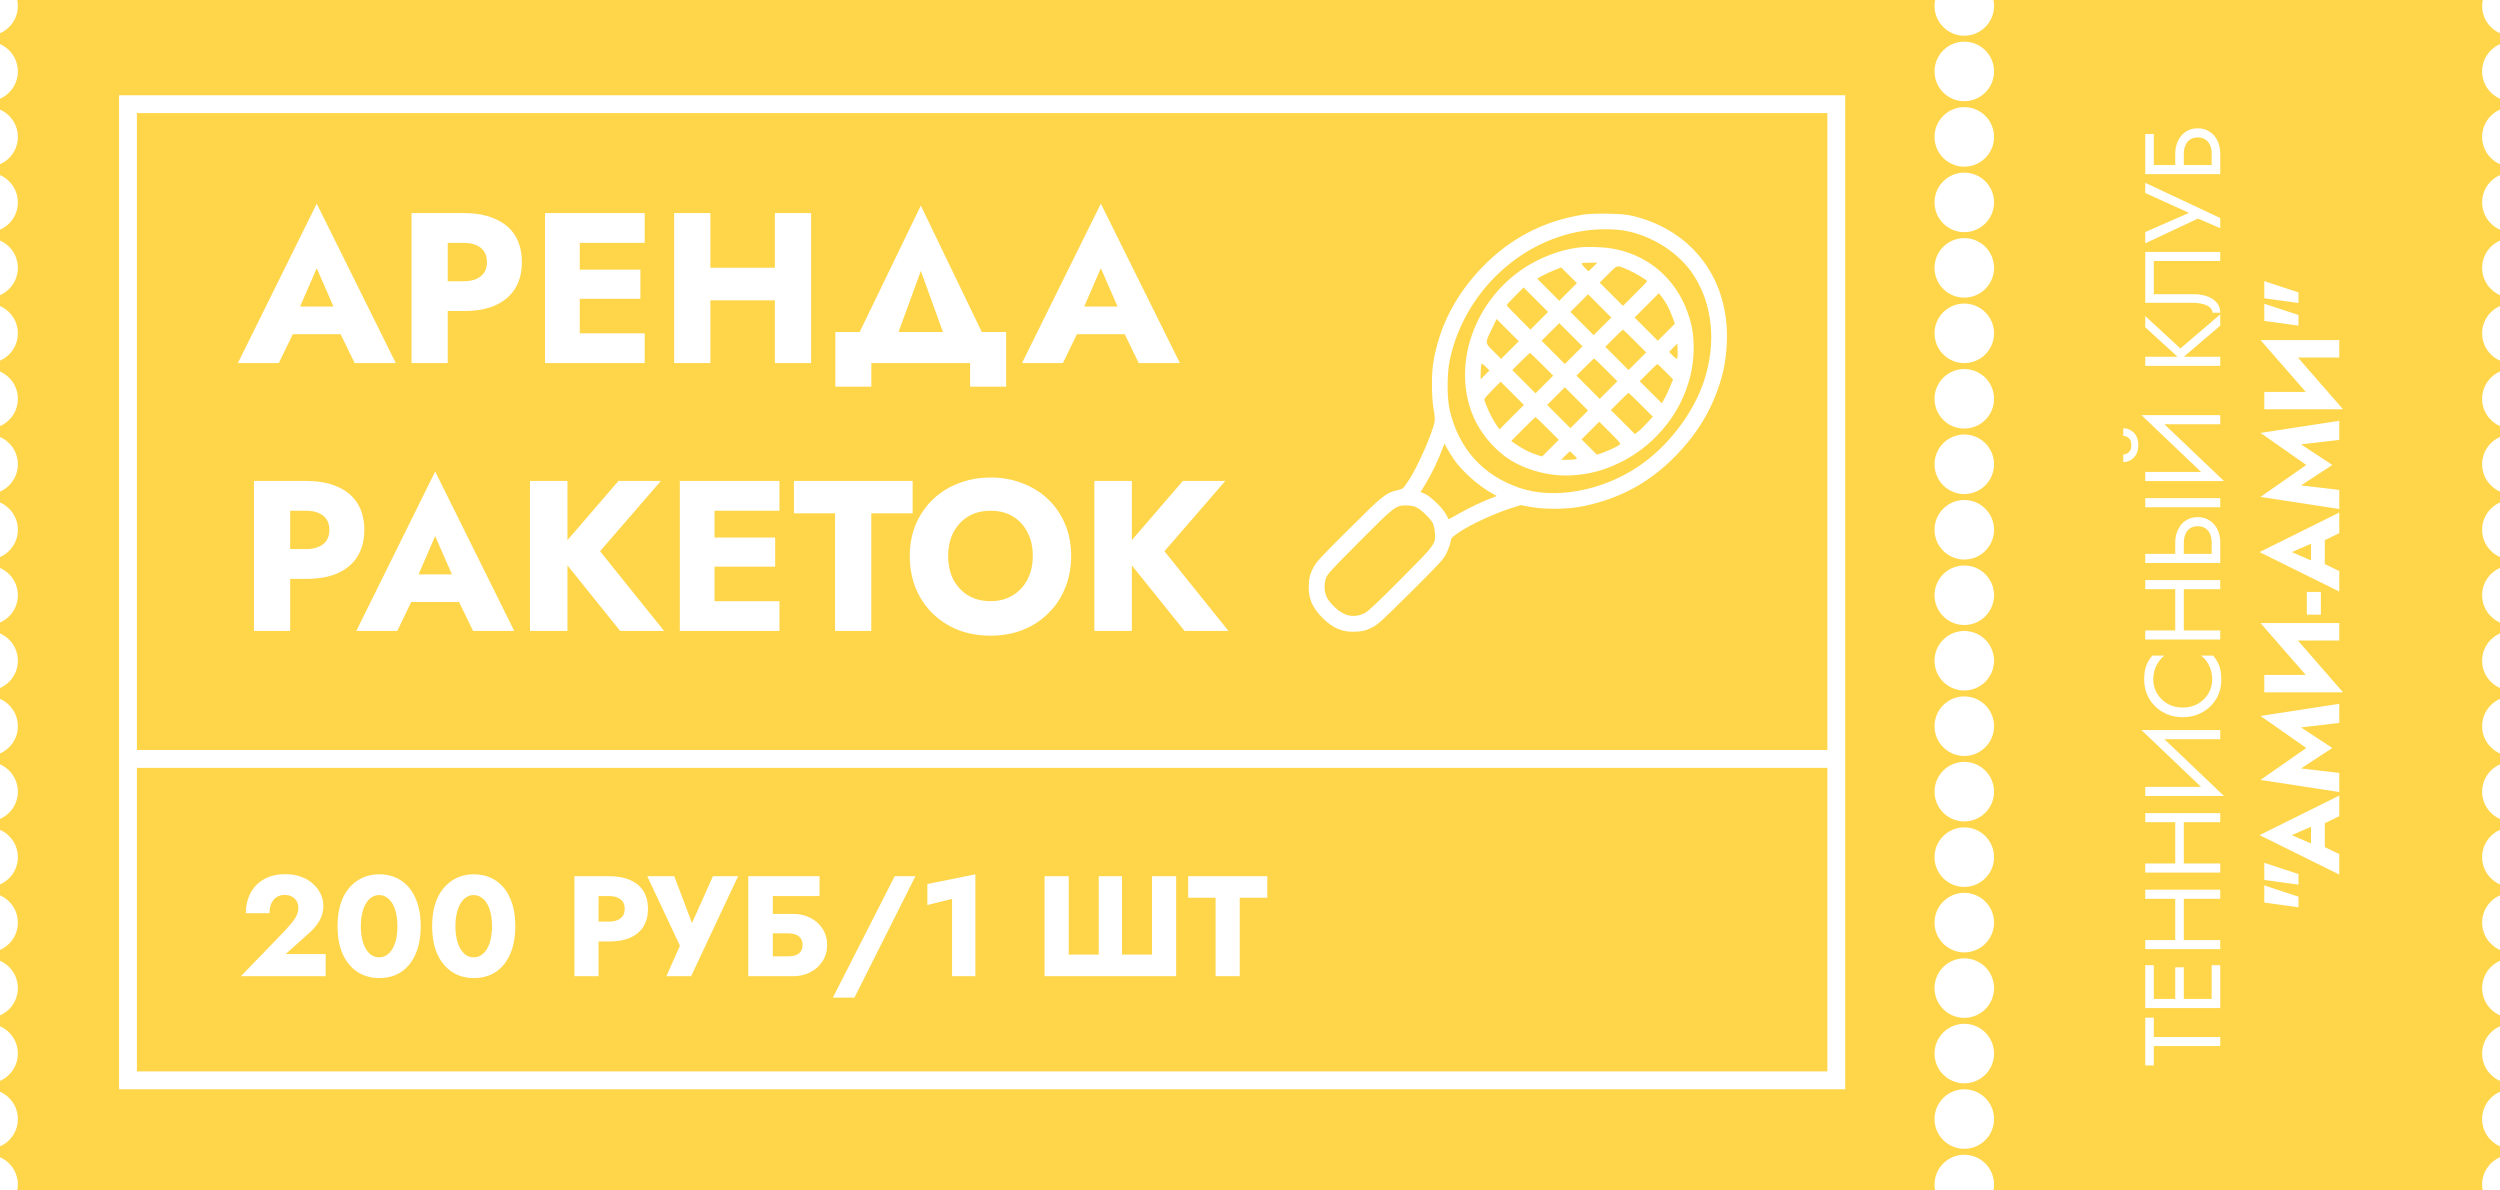 <?xml version="1.0" encoding="UTF-8"?> <svg xmlns="http://www.w3.org/2000/svg" width="420" height="200" viewBox="0 0 420 200" fill="none"> <path fill-rule="evenodd" clip-rule="evenodd" d="M335 1C335 3.761 332.761 6 330 6C327.239 6 325 3.761 325 1C325 0.658 325.034 0.323 325.1 0H2.9C2.966 0.323 3 0.658 3 1C3 3.05 1.766 4.812 0 5.584V7.416C1.766 8.188 3 9.95 3 12C3 14.05 1.766 15.812 0 16.584V18.416C1.766 19.188 3 20.95 3 23C3 25.05 1.766 26.812 0 27.584V29.416C1.766 30.188 3 31.95 3 34C3 36.05 1.766 37.812 0 38.584V40.416C1.766 41.188 3 42.95 3 45C3 47.05 1.766 48.812 0 49.584V51.416C1.766 52.188 3 53.95 3 56C3 58.05 1.766 59.812 0 60.584V62.416C1.766 63.188 3 64.95 3 67C3 69.05 1.766 70.812 0 71.584V73.416C1.766 74.188 3 75.95 3 78C3 80.05 1.766 81.812 0 82.584V84.416C1.766 85.188 3 86.95 3 89C3 91.05 1.766 92.812 0 93.584V95.416C1.766 96.188 3 97.95 3 100C3 102.05 1.766 103.812 0 104.584V106.416C1.766 107.188 3 108.95 3 111C3 113.05 1.766 114.812 0 115.584V117.416C1.766 118.188 3 119.95 3 122C3 124.05 1.766 125.812 0 126.584V128.416C1.766 129.188 3 130.95 3 133C3 135.05 1.766 136.812 0 137.584V139.416C1.766 140.188 3 141.95 3 144C3 146.05 1.766 147.812 0 148.584V150.416C1.766 151.188 3 152.95 3 155C3 157.05 1.766 158.812 0 159.584V161.416C1.766 162.188 3 163.95 3 166C3 168.05 1.766 169.812 0 170.584V172.416C1.766 173.188 3 174.95 3 177C3 179.05 1.766 180.812 0 181.584V183.416C1.766 184.188 3 185.95 3 188C3 190.05 1.766 191.812 0 192.584V194.416C1.766 195.188 3 196.95 3 199C3 199.342 2.966 199.677 2.9 200H325.1C325.034 199.677 325 199.342 325 199C325 196.239 327.239 194 330 194C332.761 194 335 196.239 335 199C335 199.342 334.966 199.677 334.9 200H417.1C417.034 199.677 417 199.342 417 199C417 196.95 418.234 195.188 420 194.416V192.584C418.234 191.812 417 190.05 417 188C417 185.95 418.234 184.188 420 183.416V181.584C418.234 180.812 417 179.05 417 177C417 174.95 418.234 173.188 420 172.416V170.584C418.234 169.812 417 168.05 417 166C417 163.95 418.234 162.188 420 161.416V159.584C418.234 158.812 417 157.05 417 155C417 152.95 418.234 151.188 420 150.416V148.584C418.234 147.812 417 146.05 417 144C417 141.95 418.234 140.188 420 139.416V137.584C418.234 136.812 417 135.05 417 133C417 130.95 418.234 129.188 420 128.416V126.584C418.234 125.812 417 124.05 417 122C417 119.95 418.234 118.188 420 117.416V115.584C418.234 114.812 417 113.05 417 111C417 108.95 418.234 107.188 420 106.416V104.584C418.234 103.812 417 102.05 417 100C417 97.95 418.234 96.188 420 95.416V93.584C418.234 92.812 417 91.05 417 89C417 86.95 418.234 85.188 420 84.416V82.584C418.234 81.812 417 80.05 417 78C417 75.95 418.234 74.188 420 73.416V71.584C418.234 70.812 417 69.05 417 67C417 64.95 418.234 63.188 420 62.416V60.584C418.234 59.812 417 58.05 417 56C417 53.95 418.234 52.188 420 51.416V49.584C418.234 48.812 417 47.05 417 45C417 42.95 418.234 41.188 420 40.416V38.584C418.234 37.812 417 36.05 417 34C417 31.95 418.234 30.188 420 29.416V27.584C418.234 26.812 417 25.05 417 23C417 20.95 418.234 19.188 420 18.416V16.584C418.234 15.812 417 14.05 417 12C417 9.95 418.234 8.188 420 7.416V5.584C418.234 4.812 417 3.05 417 1C417 0.658 417.034 0.323 417.1 0H334.9C334.966 0.323 335 0.658 335 1ZM330 17C332.761 17 335 14.761 335 12C335 9.239 332.761 7 330 7C327.239 7 325 9.239 325 12C325 14.761 327.239 17 330 17ZM335 23C335 25.761 332.761 28 330 28C327.239 28 325 25.761 325 23C325 20.239 327.239 18 330 18C332.761 18 335 20.239 335 23ZM330 39C332.761 39 335 36.761 335 34C335 31.239 332.761 29 330 29C327.239 29 325 31.239 325 34C325 36.761 327.239 39 330 39ZM335 45C335 47.761 332.761 50 330 50C327.239 50 325 47.761 325 45C325 42.239 327.239 40 330 40C332.761 40 335 42.239 335 45ZM330 61C332.761 61 335 58.761 335 56C335 53.239 332.761 51 330 51C327.239 51 325 53.239 325 56C325 58.761 327.239 61 330 61ZM335 67C335 69.761 332.761 72 330 72C327.239 72 325 69.761 325 67C325 64.239 327.239 62 330 62C332.761 62 335 64.239 335 67ZM330 83C332.761 83 335 80.761 335 78C335 75.239 332.761 73 330 73C327.239 73 325 75.239 325 78C325 80.761 327.239 83 330 83ZM335 89C335 91.761 332.761 94 330 94C327.239 94 325 91.761 325 89C325 86.239 327.239 84 330 84C332.761 84 335 86.239 335 89ZM330 105C332.761 105 335 102.761 335 100C335 97.239 332.761 95 330 95C327.239 95 325 97.239 325 100C325 102.761 327.239 105 330 105ZM335 111C335 113.761 332.761 116 330 116C327.239 116 325 113.761 325 111C325 108.239 327.239 106 330 106C332.761 106 335 108.239 335 111ZM330 127C332.761 127 335 124.761 335 122C335 119.239 332.761 117 330 117C327.239 117 325 119.239 325 122C325 124.761 327.239 127 330 127ZM335 133C335 135.761 332.761 138 330 138C327.239 138 325 135.761 325 133C325 130.239 327.239 128 330 128C332.761 128 335 130.239 335 133ZM330 149C332.761 149 335 146.761 335 144C335 141.239 332.761 139 330 139C327.239 139 325 141.239 325 144C325 146.761 327.239 149 330 149ZM335 155C335 157.761 332.761 160 330 160C327.239 160 325 157.761 325 155C325 152.239 327.239 150 330 150C332.761 150 335 152.239 335 155ZM330 171C332.761 171 335 168.761 335 166C335 163.239 332.761 161 330 161C327.239 161 325 163.239 325 166C325 168.761 327.239 171 330 171ZM335 177C335 179.761 332.761 182 330 182C327.239 182 325 179.761 325 177C325 174.239 327.239 172 330 172C332.761 172 335 174.239 335 177ZM330 193C332.761 193 335 190.761 335 188C335 185.239 332.761 183 330 183C327.239 183 325 185.239 325 188C325 190.761 327.239 193 330 193ZM23 19H307V126H23V19ZM23 129V180H307V129H23ZM310 129V180V183H307H23H20V180V19V16H23H307H310V19V126V129ZM46.84 61L49.189 56.14H57.224L59.584 61H66.496L53.212 34.216L39.964 61H46.84ZM56.022 51.496H50.418L53.212 45.052L56.022 51.496ZM69.137 35.8H72.953H75.221H77.885C80.021 35.8 81.809 36.136 83.249 36.808C84.713 37.456 85.817 38.392 86.561 39.616C87.305 40.84 87.677 42.316 87.677 44.044C87.677 45.724 87.305 47.188 86.561 48.436C85.817 49.66 84.713 50.608 83.249 51.28C81.809 51.928 80.021 52.252 77.885 52.252H75.221V61H69.137V35.8ZM75.221 47.248V40.804H77.885C79.109 40.804 80.069 41.08 80.765 41.632C81.461 42.184 81.809 42.988 81.809 44.044C81.809 45.076 81.461 45.868 80.765 46.42C80.069 46.972 79.109 47.248 77.885 47.248H75.221ZM97.398 55.996H108.306V61H97.398H95.598H91.566V35.8H95.598H97.398H108.306V40.804H97.398V45.304H107.586V50.2H97.398V55.996ZM119.342 61V50.452H130.178V61H136.262V35.8H130.178V44.98H119.342V35.8H113.258V61H119.342ZM154.699 45.52L150.954 55.78H158.418L154.699 45.52ZM154.699 34.54L144.425 55.78H140.335V64.96H146.383V61H162.979V64.96H169.027V55.78H164.942L154.699 34.54ZM178.57 61L180.919 56.14H188.955L191.314 61H198.226L184.942 34.216L171.694 61H178.57ZM187.753 51.496H182.148L184.942 45.052L187.753 51.496ZM42.664 80.8H46.48H48.748H51.412C53.548 80.8 55.336 81.136 56.776 81.808C58.24 82.456 59.344 83.392 60.088 84.616C60.832 85.84 61.204 87.316 61.204 89.044C61.204 90.724 60.832 92.188 60.088 93.436C59.344 94.66 58.24 95.608 56.776 96.28C55.336 96.928 53.548 97.252 51.412 97.252H48.748V106H42.664V80.8ZM48.748 92.248V85.804H51.412C52.636 85.804 53.596 86.08 54.292 86.632C54.988 87.184 55.336 87.988 55.336 89.044C55.336 90.076 54.988 90.868 54.292 91.42C53.596 91.972 52.636 92.248 51.412 92.248H48.748ZM66.738 106L69.087 101.14H77.123L79.482 106H86.394L73.11 79.216L59.862 106H66.738ZM75.921 96.496H70.316L73.11 90.052L75.921 96.496ZM89.035 80.8H95.335V90.741L103.903 80.8H111.031L100.807 92.608L111.571 106H104.191L95.335 94.983V106H89.035V80.8ZM120.039 100.996H130.947V106H120.039H118.239H114.207V80.8H118.239H120.039H130.947V85.804H120.039V90.304H130.227V95.2H120.039V100.996ZM133.378 86.236V80.8H153.322V86.236H146.374V106H140.29V86.236H133.378ZM159.289 93.4C159.289 94.888 159.577 96.208 160.153 97.36C160.753 98.488 161.581 99.376 162.637 100.024C163.717 100.672 164.977 100.996 166.417 100.996C167.833 100.996 169.069 100.672 170.125 100.024C171.205 99.376 172.033 98.488 172.609 97.36C173.209 96.208 173.509 94.888 173.509 93.4C173.509 91.912 173.221 90.604 172.645 89.476C172.069 88.324 171.253 87.424 170.197 86.776C169.141 86.128 167.881 85.804 166.417 85.804C164.977 85.804 163.717 86.128 162.637 86.776C161.581 87.424 160.753 88.324 160.153 89.476C159.577 90.604 159.289 91.912 159.289 93.4ZM152.845 93.4C152.845 91.456 153.181 89.68 153.853 88.072C154.549 86.464 155.509 85.072 156.733 83.896C157.957 82.72 159.397 81.82 161.053 81.196C162.709 80.548 164.497 80.224 166.417 80.224C168.361 80.224 170.149 80.548 171.781 81.196C173.437 81.82 174.877 82.72 176.101 83.896C177.325 85.072 178.273 86.464 178.945 88.072C179.617 89.68 179.953 91.456 179.953 93.4C179.953 95.344 179.617 97.132 178.945 98.764C178.297 100.396 177.361 101.812 176.137 103.012C174.937 104.212 173.509 105.148 171.853 105.82C170.197 106.468 168.385 106.792 166.417 106.792C164.425 106.792 162.601 106.468 160.945 105.82C159.289 105.148 157.849 104.212 156.625 103.012C155.425 101.812 154.489 100.396 153.817 98.764C153.169 97.132 152.845 95.344 152.845 93.4ZM183.852 80.8H190.152V90.741L198.719 80.8H205.848L195.624 92.608L206.387 106H199.008L190.152 94.983V106H183.852V80.8ZM40.48 164L47.968 156.248C48.416 155.752 48.8 155.304 49.12 154.904C49.456 154.504 49.704 154.112 49.864 153.728C50.04 153.328 50.128 152.904 50.128 152.456C50.128 152.2 50.08 151.944 49.984 151.688C49.888 151.432 49.744 151.208 49.552 151.016C49.36 150.808 49.12 150.648 48.832 150.536C48.544 150.408 48.208 150.344 47.824 150.344C47.312 150.344 46.856 150.472 46.456 150.728C46.072 150.984 45.776 151.344 45.568 151.808C45.376 152.272 45.28 152.808 45.28 153.416H41.296C41.296 152.216 41.544 151.12 42.04 150.128C42.536 149.136 43.28 148.344 44.272 147.752C45.28 147.16 46.504 146.864 47.944 146.864C48.984 146.864 49.904 147.024 50.704 147.344C51.504 147.648 52.168 148.064 52.696 148.592C53.24 149.104 53.648 149.672 53.92 150.296C54.192 150.92 54.328 151.552 54.328 152.192C54.328 153.104 54.104 153.944 53.656 154.712C53.208 155.464 52.624 156.152 51.904 156.776L47.992 160.28H54.712V164H40.48ZM60.622 155.6C60.622 156.384 60.694 157.104 60.838 157.76C60.982 158.4 61.19 158.952 61.462 159.416C61.734 159.864 62.054 160.216 62.422 160.472C62.806 160.712 63.23 160.832 63.694 160.832C64.158 160.832 64.574 160.712 64.942 160.472C65.326 160.216 65.654 159.864 65.926 159.416C66.198 158.952 66.406 158.4 66.55 157.76C66.694 157.104 66.766 156.384 66.766 155.6C66.766 154.816 66.694 154.104 66.55 153.464C66.406 152.808 66.198 152.256 65.926 151.808C65.654 151.344 65.326 150.992 64.942 150.752C64.574 150.496 64.158 150.368 63.694 150.368C63.23 150.368 62.806 150.496 62.422 150.752C62.054 150.992 61.734 151.344 61.462 151.808C61.19 152.256 60.982 152.808 60.838 153.464C60.694 154.104 60.622 154.816 60.622 155.6ZM56.71 155.6C56.71 153.776 56.998 152.216 57.574 150.92C58.166 149.624 58.99 148.632 60.046 147.944C61.102 147.24 62.318 146.888 63.694 146.888C65.134 146.888 66.374 147.24 67.414 147.944C68.454 148.632 69.254 149.624 69.814 150.92C70.39 152.216 70.678 153.776 70.678 155.6C70.678 157.424 70.39 158.984 69.814 160.28C69.254 161.576 68.454 162.576 67.414 163.28C66.374 163.968 65.134 164.312 63.694 164.312C62.318 164.312 61.102 163.968 60.046 163.28C58.99 162.576 58.166 161.576 57.574 160.28C56.998 158.984 56.71 157.424 56.71 155.6ZM76.513 155.6C76.513 156.384 76.585 157.104 76.729 157.76C76.873 158.4 77.081 158.952 77.353 159.416C77.625 159.864 77.945 160.216 78.313 160.472C78.697 160.712 79.121 160.832 79.585 160.832C80.049 160.832 80.465 160.712 80.833 160.472C81.217 160.216 81.545 159.864 81.817 159.416C82.089 158.952 82.297 158.4 82.441 157.76C82.585 157.104 82.657 156.384 82.657 155.6C82.657 154.816 82.585 154.104 82.441 153.464C82.297 152.808 82.089 152.256 81.817 151.808C81.545 151.344 81.217 150.992 80.833 150.752C80.465 150.496 80.049 150.368 79.585 150.368C79.121 150.368 78.697 150.496 78.313 150.752C77.945 150.992 77.625 151.344 77.353 151.808C77.081 152.256 76.873 152.808 76.729 153.464C76.585 154.104 76.513 154.816 76.513 155.6ZM72.601 155.6C72.601 153.776 72.889 152.216 73.465 150.92C74.057 149.624 74.881 148.632 75.937 147.944C76.993 147.24 78.209 146.888 79.585 146.888C81.025 146.888 82.265 147.24 83.305 147.944C84.345 148.632 85.145 149.624 85.705 150.92C86.281 152.216 86.569 153.776 86.569 155.6C86.569 157.424 86.281 158.984 85.705 160.28C85.145 161.576 84.345 162.576 83.305 163.28C82.265 163.968 81.025 164.312 79.585 164.312C78.209 164.312 76.993 163.968 75.937 163.28C74.881 162.576 74.057 161.576 73.465 160.28C72.889 158.984 72.601 157.424 72.601 155.6ZM96.503 147.2H99.047H100.559H102.335C103.759 147.2 104.951 147.424 105.911 147.872C106.887 148.304 107.623 148.928 108.119 149.744C108.615 150.56 108.863 151.544 108.863 152.696C108.863 153.816 108.615 154.792 108.119 155.624C107.623 156.44 106.887 157.072 105.911 157.52C104.951 157.952 103.759 158.168 102.335 158.168H100.559V164H96.503V147.2ZM100.559 154.832V150.536H102.335C103.151 150.536 103.791 150.72 104.255 151.088C104.719 151.456 104.951 151.992 104.951 152.696C104.951 153.384 104.719 153.912 104.255 154.28C103.791 154.648 103.151 154.832 102.335 154.832H100.559ZM116.105 164H111.953L114.233 158.888L108.737 147.2H113.273L116.257 155.074L119.777 147.2H124.001L116.105 164ZM129.837 160.664V156.8H132.357C132.885 156.8 133.333 156.872 133.701 157.016C134.069 157.16 134.349 157.376 134.541 157.664C134.733 157.936 134.829 158.296 134.829 158.744C134.829 159.176 134.733 159.536 134.541 159.824C134.349 160.112 134.069 160.328 133.701 160.472C133.333 160.6 132.885 160.664 132.357 160.664H129.837ZM126.837 164H129.837H133.245C134.333 164 135.301 163.776 136.149 163.328C137.013 162.88 137.693 162.264 138.189 161.48C138.701 160.68 138.957 159.768 138.957 158.744C138.957 157.704 138.701 156.8 138.189 156.032C137.693 155.248 137.013 154.64 136.149 154.208C135.301 153.76 134.333 153.536 133.245 153.536H129.837V150.536H137.685V147.2H125.709V164H126.837ZM150.314 147.2H153.794L143.546 167.6H139.923L150.314 147.2ZM155.796 152.048V148.52L163.86 146.888V164H159.948V151.016L155.796 152.048ZM193.538 160.376V147.2H197.594V164H175.49V147.2H179.546V160.376H184.586V147.2H188.498V160.376H193.538ZM199.612 150.824V147.2H212.908V150.824H208.276V164H204.22V150.824H199.612ZM360.4 178.983H361.84V175.743H373V174.213H361.84V170.973H360.4V178.983ZM371.56 162.156V167.826H366.88V162.516H365.44V167.826H361.84V162.156H360.4V167.826V168.51V169.356H373V168.51V167.826V162.156H371.56ZM366.88 157.929H373V159.459H360.4V157.929H365.44V150.999H360.4V149.469H373V150.999H366.88V157.929ZM366.88 145.062H373V146.592H360.4V145.062H365.44V138.132H360.4V136.602H373V138.132H366.88V145.062ZM359.77 122.655H373V124.185H363.621L373.63 133.725H360.4V132.195H369.779L359.77 122.655ZM369.274 118.22C368.53 118.652 367.672 118.868 366.7 118.868C365.716 118.868 364.858 118.652 364.126 118.22C363.382 117.776 362.8 117.2 362.38 116.492C361.96 115.784 361.75 115.016 361.75 114.188C361.75 113.588 361.828 113.042 361.984 112.55C362.14 112.046 362.362 111.59 362.65 111.182C362.926 110.774 363.25 110.426 363.622 110.138H361.606C361.138 110.666 360.79 111.242 360.562 111.866C360.334 112.49 360.22 113.264 360.22 114.188C360.22 115.064 360.382 115.886 360.706 116.654C361.018 117.41 361.468 118.076 362.056 118.652C362.632 119.228 363.316 119.678 364.108 120.002C364.9 120.326 365.764 120.488 366.7 120.488C367.636 120.488 368.5 120.326 369.292 120.002C370.084 119.678 370.774 119.228 371.362 118.652C371.938 118.076 372.388 117.41 372.712 116.654C373.024 115.886 373.18 115.064 373.18 114.188C373.18 113.264 373.066 112.49 372.838 111.866C372.61 111.242 372.262 110.666 371.794 110.138H369.778C370.15 110.426 370.48 110.774 370.768 111.182C371.044 111.59 371.26 112.046 371.416 112.55C371.572 113.042 371.65 113.588 371.65 114.188C371.65 115.016 371.44 115.784 371.02 116.492C370.6 117.2 370.018 117.776 369.274 118.22ZM366.88 105.916H373V107.446H360.4V105.916H365.44V98.986H360.4V97.456H373V98.986H366.88V105.916ZM360.4 83.689V85.219H373V83.689H360.4ZM360.4 93.049V94.579H373V93.733V93.049V91.159C373 90.343 372.85 89.617 372.55 88.981C372.238 88.333 371.8 87.823 371.236 87.451C370.66 87.067 369.988 86.875 369.22 86.875C368.44 86.875 367.768 87.067 367.204 87.451C366.64 87.823 366.208 88.333 365.908 88.981C365.596 89.617 365.44 90.343 365.44 91.159V93.049H360.4ZM371.56 91.159V93.049H366.88V91.159C366.88 90.619 366.97 90.145 367.15 89.737C367.318 89.317 367.576 88.993 367.924 88.765C368.272 88.525 368.704 88.405 369.22 88.405C369.736 88.405 370.168 88.525 370.516 88.765C370.864 88.993 371.128 89.317 371.308 89.737C371.476 90.145 371.56 90.619 371.56 91.159ZM359.77 69.745H373V71.275H363.621L373.63 80.815H360.4V79.285H369.779L359.77 69.745ZM356.71 76.351V77.629C357.118 77.629 357.52 77.527 357.916 77.323C358.3 77.107 358.618 76.789 358.87 76.369C359.11 75.937 359.23 75.409 359.23 74.785C359.23 74.149 359.11 73.621 358.87 73.201C358.618 72.781 358.3 72.469 357.916 72.265C357.52 72.049 357.118 71.941 356.71 71.941V73.219C356.866 73.219 357.052 73.261 357.268 73.345C357.472 73.429 357.658 73.585 357.826 73.813C357.982 74.041 358.06 74.365 358.06 74.785C358.06 75.205 357.982 75.529 357.826 75.757C357.658 75.985 357.472 76.141 357.268 76.225C357.052 76.309 356.866 76.351 356.71 76.351ZM360.4 59.931V61.461H373V59.931H366.888L373 54.711V52.821L366.304 58.545L360.4 53.091V54.981L365.827 59.931H360.4ZM373 42.32H360.4V50.87H368.32C368.8 50.87 369.244 50.906 369.652 50.978C370.06 51.05 370.42 51.158 370.732 51.302C371.032 51.446 371.266 51.62 371.434 51.824C371.602 52.028 371.686 52.268 371.686 52.544H373C373 51.86 372.802 51.29 372.406 50.834C372.01 50.366 371.482 50.018 370.822 49.79C370.162 49.55 369.448 49.43 368.68 49.43H361.84V43.85H373V42.32ZM373 36.628L360.4 30.706V32.416L367.755 35.762L360.4 38.986V40.876L369.274 36.718L373 38.338V36.628ZM365.44 27.728V25.838C365.44 25.022 365.596 24.296 365.908 23.66C366.208 23.012 366.64 22.502 367.204 22.13C367.768 21.746 368.44 21.554 369.22 21.554C369.988 21.554 370.66 21.746 371.236 22.13C371.8 22.502 372.238 23.012 372.55 23.66C372.85 24.296 373 25.022 373 25.838V27.728V28.412V29.258H360.4V22.508H361.84V27.728H365.44ZM371.56 27.728V25.838C371.56 25.298 371.476 24.824 371.308 24.416C371.128 23.996 370.864 23.672 370.516 23.444C370.168 23.204 369.736 23.084 369.22 23.084C368.704 23.084 368.272 23.204 367.924 23.444C367.576 23.672 367.318 23.996 367.15 24.416C366.97 24.824 366.88 25.298 366.88 25.838V27.728H371.56ZM380.4 148.747V151.627L386.142 152.419V150.637L380.4 148.747ZM380.4 144.949V147.829L386.142 148.621V146.839L380.4 144.949ZM390.57 142.313L393 143.487V146.925L379.608 140.301L393 133.659V137.115L390.57 138.295V142.313ZM388.248 138.896V141.698L385.026 140.301L388.248 138.896ZM393 129.855L386.574 129.099L391.83 125.661L386.574 122.205L393 121.449V118.245L379.77 120.279L387.456 125.661L379.77 131.025L393 133.059V129.855ZM379.77 104.68H393V107.614H386.048L393.63 116.308H380.4V113.392H387.368L379.77 104.68ZM387.546 103.259H389.904V99.443H387.546V103.259ZM390.57 94.764L393 95.938V99.376L379.608 92.752L393 86.11V89.566L390.57 90.746V94.764ZM388.248 91.347V94.15L385.026 92.752L388.248 91.347ZM393 82.306L386.574 81.55L391.83 78.112L386.574 74.656L393 73.9V70.696L379.77 72.73L387.456 78.112L379.77 83.476L393 85.51V82.306ZM379.77 57.131H393V60.065H386.048L393.63 68.759H380.4V65.843H387.368L379.77 57.131ZM380.4 51.03V53.91L386.142 54.702V52.92L380.4 51.03ZM380.4 47.232V50.112L386.142 50.904V49.122L380.4 47.232ZM265.859 36.078C259.266 37.141 253.719 40.047 249.062 44.844C244.5 49.547 241.719 55 240.766 61.078C240.469 62.922 240.516 67.031 240.844 68.734C241 69.531 241.078 70.406 241.031 70.734C240.719 72.672 238.078 78.656 236.531 80.906C235.703 82.125 235.672 82.156 234.797 82.344C232.812 82.812 232.422 83.109 226.578 88.938C221.469 94.016 221.094 94.438 220.547 95.547C220.078 96.516 219.953 96.969 219.891 97.984C219.719 100.359 220.375 101.984 222.188 103.812C224.016 105.625 225.641 106.281 228.016 106.109C229.031 106.047 229.484 105.922 230.422 105.453C231.469 104.938 232.031 104.438 237.031 99.469C242.141 94.375 242.516 93.969 243.031 92.891C243.328 92.266 243.625 91.422 243.688 91.047C243.781 90.406 243.875 90.297 244.891 89.578C246.922 88.156 251.266 86.141 254.359 85.219L255.5 84.859L257.094 85.156C259.578 85.625 263.531 85.562 266.109 85.016C272.281 83.719 277.188 81.016 281.578 76.516C284.469 73.547 286.656 70.266 288.047 66.828C289.406 63.484 289.969 60.906 290.109 57.484C290.531 47.078 284.5 38.875 274.625 36.359C273.281 36.031 272.625 35.953 270.156 35.906C268.141 35.875 266.844 35.922 265.859 36.078ZM272.844 38.734C277.422 39.531 281.875 42.328 284.344 45.953C287.688 50.875 288.406 57.469 286.312 63.891C284.5 69.438 280.234 75.016 275.234 78.375C269.125 82.484 261.172 83.938 255.391 82C249.156 79.922 245.062 75.391 243.547 68.891C243.078 66.859 243.078 62.688 243.578 60.422C246.219 48.016 257.359 38.594 269.469 38.516C270.641 38.5 272.094 38.594 272.844 38.734ZM244.203 77.094C245.578 79.125 248.375 81.625 250.703 82.906L251.469 83.328L251.016 83.5C249.141 84.203 246.922 85.25 245.297 86.172C244.25 86.781 243.391 87.25 243.359 87.219C243.356 87.211 243.339 87.181 243.314 87.134C243.235 86.991 243.067 86.685 242.891 86.344C242.328 85.297 240.281 83.344 239.359 82.953L238.656 82.656L239.422 81.406C240.609 79.438 241.578 77.422 242.516 74.938L242.672 74.531L243.094 75.297C243.328 75.734 243.828 76.531 244.203 77.094ZM237.938 85.219C238.719 85.578 240.297 87.094 240.703 87.875C240.859 88.172 241.016 88.891 241.062 89.469L241.065 89.5C241.095 89.919 241.119 90.246 241.075 90.563C240.92 91.676 239.929 92.672 235.458 97.166L235.328 97.297C231.594 101.062 229.859 102.703 229.328 102.969C227.594 103.859 225.922 103.578 224.375 102.141C223.844 101.656 223.25 100.953 223.031 100.594C222.484 99.672 222.375 98.344 222.734 97.234C222.984 96.453 223.406 96 228.344 91.031C234.281 85.062 234.484 84.906 236.234 84.906C236.922 84.906 237.5 85.016 237.938 85.219ZM257.969 43.906C260.375 42.672 262.766 41.891 265.234 41.578C266.391 41.422 269.109 41.484 270.516 41.703C276.609 42.625 281.422 46.609 283.516 52.469C284.266 54.531 284.531 56.172 284.531 58.531C284.531 66.578 279.453 74.297 271.812 77.875C269.188 79.109 266.953 79.672 264.047 79.859C260.156 80.094 255.703 78.828 252.797 76.641C250.578 74.969 248.609 72.5 247.562 70.078C243.547 60.766 248.234 48.953 257.969 43.906ZM266.875 45.594L267.625 44.859L268.359 44.125H267.078C266.375 44.125 265.766 44.188 265.719 44.25C265.672 44.328 265.922 44.656 266.266 45L266.875 45.594ZM276.719 47.25C276.719 47.047 274.562 45.766 273.453 45.297C272.54 44.912 272.115 44.702 271.74 44.769C271.339 44.841 270.996 45.231 270.172 46.062L268.75 47.484L270.703 49.438L272.656 51.391L274.688 49.359C275.812 48.25 276.719 47.297 276.719 47.25ZM261.953 50.531L263.438 49.047L264.922 47.562L263.594 46.234L262.266 44.922L260.969 45.453C260.25 45.75 259.344 46.172 258.953 46.406L258.25 46.812L260.094 48.672L261.953 50.531ZM257.109 55.375L258.594 53.891L260.078 52.406L258.016 50.344L255.969 48.297L254.547 49.719C253.766 50.5 253.125 51.188 253.125 51.266C253.125 51.328 254.016 52.297 255.125 53.391L257.109 55.375ZM280.984 53.281C280.766 52.672 280.359 51.75 280.062 51.234C279.781 50.719 279.344 50.062 279.109 49.781L278.672 49.266L276.641 51.312L274.609 53.344L276.562 55.297L278.516 57.25L279.953 55.812L281.375 54.391L280.984 53.281ZM267.734 56.312L269.219 54.828L270.703 53.344L268.75 51.391L266.797 49.438L265.312 50.922L263.828 52.406L265.781 54.359L267.734 56.312ZM252.188 60.297L253.672 58.812L255.156 57.328L253.297 55.469L251.422 53.594L250.641 55.234C249.993 56.572 249.694 57.143 249.799 57.626C249.887 58.03 250.255 58.372 250.938 59.047L252.188 60.297ZM262.891 61.156L264.375 59.672L265.859 58.188L263.906 56.234L261.953 54.281L260.469 55.766L258.984 57.25L260.938 59.203L262.891 61.156ZM276.562 59.203L274.656 57.297C273.594 56.234 272.703 55.375 272.656 55.375C272.609 55.375 271.922 56.031 271.125 56.828L269.688 58.266L271.641 60.219L273.594 62.172L275.078 60.688L276.562 59.203ZM281.016 59.75C281.344 60.094 281.688 60.312 281.75 60.25C281.828 60.172 281.875 59.562 281.844 58.906L281.797 57.703L281.094 58.406L280.406 59.125L281.016 59.75ZM260.938 63.109L259.031 61.203C257.969 60.141 257.078 59.281 257.031 59.281C256.984 59.281 256.297 59.938 255.5 60.734L254.062 62.172L256.016 64.125L257.969 66.078L259.453 64.594L260.938 63.109ZM271.719 64.047L269.812 62.141C268.75 61.078 267.859 60.219 267.812 60.219C267.766 60.219 267.078 60.875 266.281 61.672L264.844 63.109L266.797 65.062L268.75 67.016L270.234 65.531L271.719 64.047ZM248.75 63.734L249.484 62.984L250.234 62.25L249.594 61.609C248.969 60.984 248.953 60.984 248.859 61.344C248.797 61.531 248.75 62.156 248.75 62.719V63.734ZM281.078 63.734L279.797 62.438C279.094 61.734 278.484 61.156 278.438 61.156C278.391 61.156 277.703 61.812 276.906 62.609L275.469 64.047L277.328 65.906L279.188 67.75L279.594 67.047C279.828 66.656 280.25 65.75 280.547 65.031L281.078 63.734ZM251.906 72.141L253.953 70.094L256.016 68.031L254.062 66.078L252.109 64.125L250.734 65.5C249.984 66.25 249.375 66.953 249.375 67.062C249.375 67.562 250.406 69.844 251.109 70.938L251.906 72.141ZM263.828 71.938L265.312 70.453L266.797 68.969L264.844 67.016L262.891 65.062L261.406 66.547L259.922 68.031L261.875 69.984L263.828 71.938ZM277.672 70L275.672 68C274.578 66.906 273.641 66 273.594 66C273.547 66 272.859 66.656 272.062 67.453L270.625 68.891L272.641 70.906L274.656 72.922L275.125 72.578C275.391 72.406 276.062 71.75 276.641 71.125L277.672 70ZM261.875 73.891L259.969 71.984C258.906 70.922 258.016 70.062 257.969 70.062C257.922 70.062 256.984 70.969 255.875 72.078L253.875 74.094L254.781 74.703C255.969 75.516 257.047 76.047 258.172 76.406L259.078 76.688L260.469 75.297L261.875 73.891ZM268.938 76.172C269.719 75.938 271.672 75.047 272.078 74.734C272.328 74.531 272.188 74.359 270.5 72.672L268.672 70.844L267.188 72.328L265.703 73.812L266.984 75.094L268.266 76.375L268.938 76.172ZM264.899 77.037C264.929 76.958 264.792 76.817 264.438 76.453C264.109 76.109 263.797 75.844 263.75 75.844C263.703 75.844 263.344 76.156 262.969 76.547L262.281 77.25H263.281C263.844 77.25 264.453 77.203 264.656 77.156C264.796 77.114 264.881 77.088 264.899 77.037Z" fill="#FFD64A"></path> </svg> 